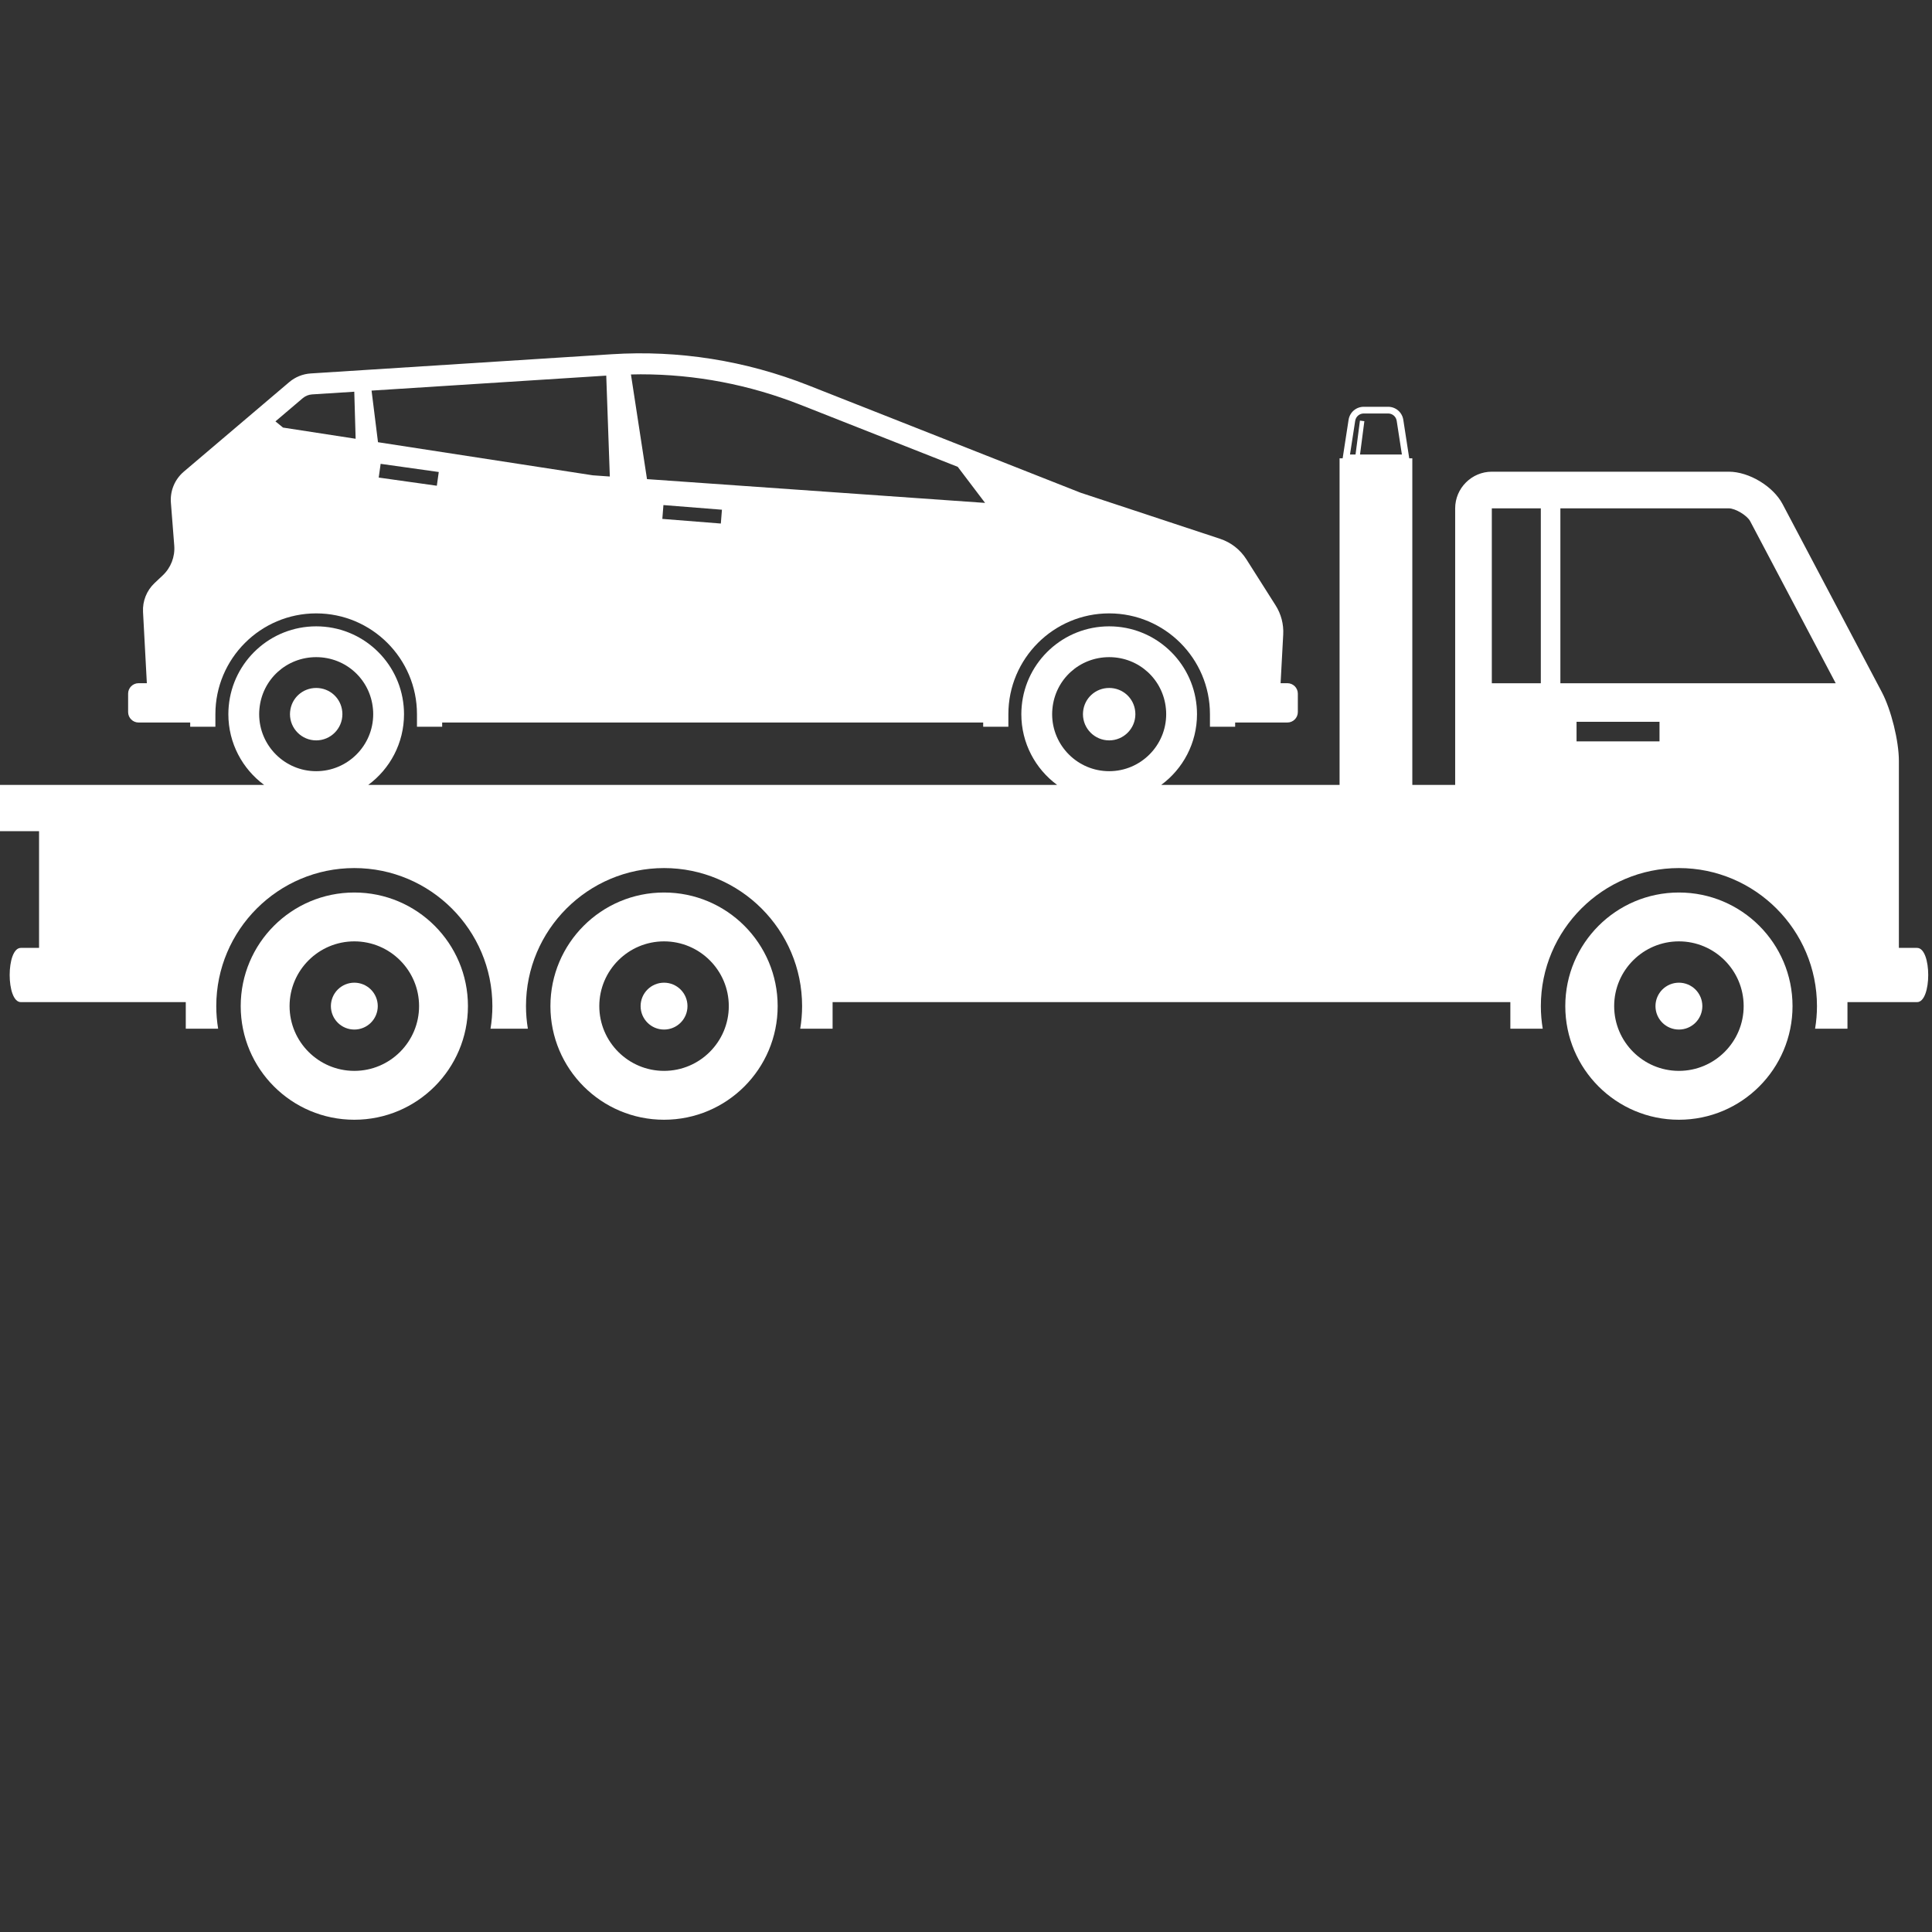 <svg xmlns="http://www.w3.org/2000/svg" xmlns:xlink="http://www.w3.org/1999/xlink" width="1080" viewBox="0 0 810 810" height="1080" preserveAspectRatio="xMidYMid meet"><rect x="0" y="0" width="810" height="810" fill="#333333" stroke="none"/><defs><clipPath id="5c34919ccf"><path d="M 100 374 L 197 374 L 197 469.859 L 100 469.859 Z M 100 374 " clip-rule="nonzero"></path></clipPath><clipPath id="6ef1ce3e39"><path d="M 230 374 L 327 374 L 327 469.859 L 230 469.859 Z M 230 374 " clip-rule="nonzero"></path></clipPath><clipPath id="daeed5ee0f"><path d="M 656 374 L 752 374 L 752 469.859 L 656 469.859 Z M 656 374 " clip-rule="nonzero"></path></clipPath></defs><path fill="#ffffff" d="M 90.305 299.418 C 90.305 276.117 109.262 257.164 132.562 257.164 C 155.863 257.164 174.816 276.117 174.816 299.418 L 174.816 304.699 L 185.383 304.699 L 185.383 302.918 L 412.203 302.918 L 412.203 304.699 L 422.766 304.699 L 422.766 299.418 C 422.766 276.117 441.723 257.164 465.023 257.164 C 488.324 257.164 507.277 276.117 507.277 299.418 L 507.277 304.699 L 517.844 304.699 L 517.844 302.918 L 539.75 302.918 C 542.156 302.918 544.125 300.949 544.125 298.543 L 544.125 290.805 C 544.125 288.398 542.156 286.434 539.75 286.434 L 536.895 286.434 L 537.996 266.02 C 538.23 261.715 537.113 257.441 534.801 253.801 L 522.547 234.48 C 519.98 230.438 516.094 227.406 511.547 225.902 L 453.008 206.562 L 338.945 161.57 C 312.574 151.168 284.512 146.723 256.496 148.512 L 130.281 156.57 C 126.953 156.781 123.777 158.062 121.234 160.227 L 77.066 197.738 C 73.277 200.957 71.258 205.801 71.648 210.762 L 73.055 228.742 C 73.418 233.426 71.641 238.023 68.215 241.242 L 64.828 244.43 C 61.5 247.555 59.723 251.992 59.965 256.551 L 61.566 286.434 L 58.09 286.434 C 55.684 286.434 53.715 288.398 53.715 290.805 L 53.715 298.543 C 53.715 300.949 55.684 302.918 58.09 302.918 L 79.742 302.918 L 79.742 304.699 L 90.305 304.699 Z M 277.684 217.551 L 278.145 211.754 L 302.676 213.699 L 302.215 219.496 Z M 158.777 200.223 L 159.586 194.465 L 183.953 197.891 L 183.145 203.648 Z M 255.672 199.781 L 248.535 199.277 L 158.477 185.398 L 155.781 163.762 L 254.172 157.48 Z M 268.594 156.93 C 291.551 156.93 314.133 161.246 335.719 169.762 L 401.543 195.727 L 413 210.844 L 271.258 200.875 L 264.527 156.996 C 265.883 156.965 267.242 156.93 268.594 156.93 Z M 126.934 166.934 C 128.023 166.008 129.414 165.445 130.84 165.355 L 148.531 164.227 L 149.102 183.953 L 118.656 179.262 L 115.48 176.664 Z M 126.934 166.934 " fill-opacity="1" fill-rule="nonzero"></path><path fill="#ffffff" d="M 132.566 310.41 C 138.625 310.41 143.551 305.48 143.551 299.418 C 143.551 299.102 143.535 298.754 143.5 298.375 C 142.98 292.703 138.277 288.43 132.566 288.43 C 126.852 288.43 122.148 292.703 121.629 298.391 C 121.59 298.781 121.574 299.117 121.574 299.418 C 121.574 305.48 126.504 310.41 132.566 310.41 Z M 132.566 310.41 " fill-opacity="1" fill-rule="nonzero"></path><path fill="#ffffff" d="M 465.027 310.41 C 471.082 310.41 476.012 305.48 476.012 299.418 C 476.012 299.102 475.996 298.754 475.961 298.375 C 475.438 292.703 470.738 288.43 465.027 288.43 C 459.312 288.43 454.609 292.703 454.086 298.391 C 454.051 298.781 454.031 299.117 454.031 299.418 C 454.031 305.48 458.965 310.41 465.027 310.41 Z M 465.027 310.41 " fill-opacity="1" fill-rule="nonzero"></path><path fill="#ffffff" d="M 803.727 397.406 L 796.117 397.406 L 796.117 319.078 C 796.117 310.629 792.891 297.598 788.945 290.125 L 747.359 211.352 C 743.418 203.875 733.273 197.762 724.82 197.762 L 625.453 197.762 C 617.004 197.762 610.086 204.676 610.086 213.125 L 610.086 329.07 L 592.121 329.07 L 592.121 192.16 L 590.832 192.16 L 588.344 176.016 C 587.855 172.848 585.176 170.547 581.969 170.547 L 571.773 170.547 C 568.566 170.547 565.883 172.848 565.398 176.016 L 562.91 192.16 L 561.621 192.16 L 561.621 329.07 L 486.855 329.07 C 495.945 322.363 501.848 311.582 501.848 299.418 C 501.848 298.266 501.789 297.129 501.688 296.008 C 499.965 277.27 484.211 262.594 465.027 262.594 C 445.836 262.594 430.082 277.27 428.363 296.008 C 428.258 297.129 428.199 298.266 428.199 299.418 C 428.199 311.582 434.098 322.363 443.191 329.07 L 154.395 329.07 C 163.488 322.363 169.387 311.582 169.387 299.418 C 169.387 298.266 169.328 297.129 169.227 296.008 C 167.504 277.27 151.754 262.594 132.566 262.594 C 113.375 262.594 97.625 277.27 95.902 296.008 C 95.797 297.129 95.738 298.266 95.738 299.418 C 95.738 311.582 101.641 322.363 110.73 329.07 L 0 329.07 L 0 348.48 L 16.375 348.48 L 16.375 397.406 L 8.746 397.406 C 2.492 397.406 2.492 420.148 8.746 420.148 L 77.887 420.148 L 77.887 431.289 L 91.457 431.289 C 90.949 428.203 90.672 425.043 90.672 421.816 C 90.672 389.906 116.637 363.941 148.551 363.941 C 180.465 363.941 206.434 389.906 206.434 421.816 C 206.434 425.043 206.156 428.203 205.648 431.289 L 221.309 431.289 C 220.801 428.203 220.523 425.043 220.523 421.816 C 220.523 389.906 246.484 363.941 278.402 363.941 C 310.316 363.941 336.285 389.906 336.285 421.816 C 336.285 425.043 336.008 428.203 335.496 431.289 L 349.07 431.289 L 349.07 420.148 L 633.223 420.148 L 633.223 431.289 L 646.797 431.289 C 646.289 428.203 646.008 425.043 646.008 421.816 C 646.008 389.906 671.973 363.941 703.891 363.941 C 735.805 363.941 761.773 389.906 761.773 421.816 C 761.773 425.043 761.496 428.203 760.984 431.289 L 774.559 431.289 L 774.559 420.148 L 803.727 420.148 C 809.98 420.148 809.98 397.406 803.727 397.406 Z M 568.168 176.441 C 568.441 174.652 569.957 173.352 571.773 173.352 L 581.969 173.352 C 583.781 173.352 585.301 174.652 585.574 176.445 L 587.75 190.551 L 570.199 190.551 L 572.016 176.582 L 570.164 176.34 L 568.316 190.551 L 565.992 190.551 Z M 441.117 299.418 C 441.117 298.719 441.152 297.992 441.227 297.195 C 442.359 284.832 452.594 275.512 465.027 275.512 C 477.457 275.512 487.688 284.832 488.824 297.191 C 488.895 297.973 488.93 298.703 488.93 299.418 C 488.93 312.602 478.207 323.324 465.027 323.324 C 451.84 323.324 441.117 312.602 441.117 299.418 Z M 108.656 299.418 C 108.656 298.719 108.691 297.992 108.766 297.195 C 109.902 284.832 120.133 275.512 132.566 275.512 C 144.996 275.512 155.227 284.832 156.363 297.191 C 156.434 297.973 156.469 298.703 156.469 299.418 C 156.469 312.602 145.746 323.324 132.566 323.324 C 119.383 323.324 108.656 312.602 108.656 299.418 Z M 645.996 213.125 L 645.996 286.469 L 625.453 286.469 L 625.453 213.125 Z M 695.758 310.816 L 660.977 310.816 L 660.977 302.621 L 695.758 302.621 Z M 654.195 286.469 L 654.195 213.125 L 724.82 213.125 C 727.559 213.125 732.492 216.105 733.77 218.523 L 769.637 286.469 Z M 654.195 286.469 " fill-opacity="1" fill-rule="nonzero"></path><g clip-path="url(#5c34919ccf)"><path fill="#ffffff" d="M 196.188 421.82 C 196.188 395.512 174.863 374.188 148.551 374.188 C 122.246 374.188 100.918 395.512 100.918 421.82 C 100.918 448.129 122.246 469.457 148.551 469.457 C 174.863 469.457 196.188 448.129 196.188 421.82 Z M 148.551 448.969 C 133.582 448.969 121.406 436.789 121.406 421.816 C 121.406 406.848 133.582 394.672 148.551 394.672 C 163.52 394.672 175.699 406.848 175.699 421.816 C 175.699 436.789 163.52 448.969 148.551 448.969 Z M 148.551 448.969 " fill-opacity="1" fill-rule="nonzero"></path></g><path fill="#ffffff" d="M 158.379 421.82 C 158.379 422.465 158.316 423.105 158.191 423.738 C 158.062 424.371 157.879 424.984 157.629 425.582 C 157.383 426.176 157.082 426.742 156.723 427.281 C 156.363 427.816 155.957 428.312 155.5 428.77 C 155.043 429.223 154.547 429.633 154.012 429.988 C 153.477 430.348 152.91 430.652 152.312 430.898 C 151.719 431.145 151.102 431.332 150.469 431.457 C 149.836 431.582 149.199 431.645 148.555 431.645 C 147.906 431.645 147.27 431.582 146.637 431.457 C 146.004 431.332 145.391 431.145 144.793 430.898 C 144.195 430.652 143.629 430.348 143.094 429.988 C 142.559 429.633 142.062 429.223 141.605 428.77 C 141.148 428.312 140.742 427.816 140.383 427.277 C 140.023 426.742 139.723 426.176 139.477 425.582 C 139.23 424.984 139.043 424.371 138.918 423.738 C 138.789 423.105 138.727 422.465 138.727 421.82 C 138.727 421.176 138.789 420.535 138.918 419.902 C 139.043 419.27 139.23 418.656 139.477 418.062 C 139.723 417.465 140.023 416.898 140.383 416.363 C 140.742 415.824 141.148 415.328 141.605 414.871 C 142.062 414.418 142.559 414.008 143.094 413.652 C 143.629 413.293 144.195 412.988 144.793 412.742 C 145.391 412.496 146.004 412.309 146.637 412.184 C 147.27 412.059 147.906 411.996 148.555 411.996 C 149.199 411.996 149.836 412.059 150.469 412.184 C 151.102 412.309 151.719 412.496 152.312 412.742 C 152.91 412.988 153.477 413.293 154.012 413.652 C 154.547 414.008 155.043 414.418 155.5 414.871 C 155.957 415.328 156.363 415.824 156.723 416.363 C 157.082 416.898 157.383 417.465 157.629 418.062 C 157.879 418.656 158.062 419.27 158.191 419.902 C 158.316 420.535 158.379 421.176 158.379 421.82 Z M 158.379 421.82 " fill-opacity="1" fill-rule="nonzero"></path><g clip-path="url(#6ef1ce3e39)"><path fill="#ffffff" d="M 326.039 421.82 C 326.039 395.512 304.715 374.188 278.402 374.188 C 252.098 374.188 230.766 395.512 230.766 421.82 C 230.766 448.129 252.098 469.457 278.402 469.457 C 304.715 469.457 326.039 448.129 326.039 421.82 Z M 278.402 448.969 C 263.434 448.969 251.258 436.789 251.258 421.816 C 251.258 406.848 263.434 394.672 278.402 394.672 C 293.371 394.672 305.551 406.848 305.551 421.816 C 305.551 436.789 293.371 448.969 278.402 448.969 Z M 278.402 448.969 " fill-opacity="1" fill-rule="nonzero"></path></g><path fill="#ffffff" d="M 288.23 421.82 C 288.23 416.395 283.828 411.996 278.402 411.996 C 272.977 411.996 268.578 416.395 268.578 421.82 C 268.578 427.246 272.977 431.645 278.402 431.645 C 283.828 431.645 288.23 427.246 288.23 421.82 Z M 288.23 421.82 " fill-opacity="1" fill-rule="nonzero"></path><g clip-path="url(#daeed5ee0f)"><path fill="#ffffff" d="M 751.527 421.82 C 751.527 395.512 730.203 374.188 703.891 374.188 C 677.586 374.188 656.254 395.512 656.254 421.82 C 656.254 448.129 677.586 469.457 703.891 469.457 C 730.203 469.457 751.527 448.129 751.527 421.82 Z M 703.887 448.969 C 688.922 448.969 676.746 436.789 676.746 421.816 C 676.746 406.848 688.922 394.672 703.887 394.672 C 718.859 394.672 731.039 406.848 731.039 421.816 C 731.039 436.789 718.859 448.969 703.887 448.969 Z M 703.887 448.969 " fill-opacity="1" fill-rule="nonzero"></path></g><path fill="#ffffff" d="M 713.715 421.82 C 713.715 422.465 713.652 423.105 713.527 423.738 C 713.402 424.371 713.215 424.984 712.969 425.582 C 712.723 426.176 712.418 426.742 712.059 427.281 C 711.703 427.816 711.293 428.312 710.84 428.77 C 710.383 429.223 709.887 429.633 709.348 429.988 C 708.812 430.348 708.246 430.652 707.652 430.898 C 707.055 431.145 706.441 431.332 705.809 431.457 C 705.176 431.582 704.535 431.645 703.891 431.645 C 703.246 431.645 702.605 431.582 701.973 431.457 C 701.34 431.332 700.727 431.145 700.129 430.898 C 699.535 430.652 698.969 430.348 698.434 429.988 C 697.895 429.633 697.398 429.223 696.941 428.77 C 696.488 428.312 696.078 427.816 695.723 427.277 C 695.363 426.742 695.059 426.176 694.812 425.582 C 694.566 424.984 694.379 424.371 694.254 423.738 C 694.129 423.105 694.066 422.465 694.066 421.82 C 694.066 421.176 694.129 420.535 694.254 419.902 C 694.379 419.27 694.566 418.656 694.812 418.062 C 695.059 417.465 695.363 416.898 695.723 416.363 C 696.078 415.824 696.488 415.328 696.941 414.871 C 697.398 414.418 697.895 414.008 698.434 413.652 C 698.969 413.293 699.535 412.988 700.129 412.742 C 700.727 412.496 701.34 412.309 701.973 412.184 C 702.605 412.059 703.246 411.996 703.891 411.996 C 704.535 411.996 705.176 412.059 705.809 412.184 C 706.441 412.309 707.055 412.496 707.652 412.742 C 708.246 412.988 708.812 413.293 709.348 413.652 C 709.887 414.008 710.383 414.418 710.84 414.871 C 711.293 415.328 711.703 415.824 712.059 416.363 C 712.418 416.898 712.723 417.465 712.969 418.062 C 713.215 418.656 713.402 419.27 713.527 419.902 C 713.652 420.535 713.715 421.176 713.715 421.82 Z M 713.715 421.82 " fill-opacity="1" fill-rule="nonzero"></path></svg>